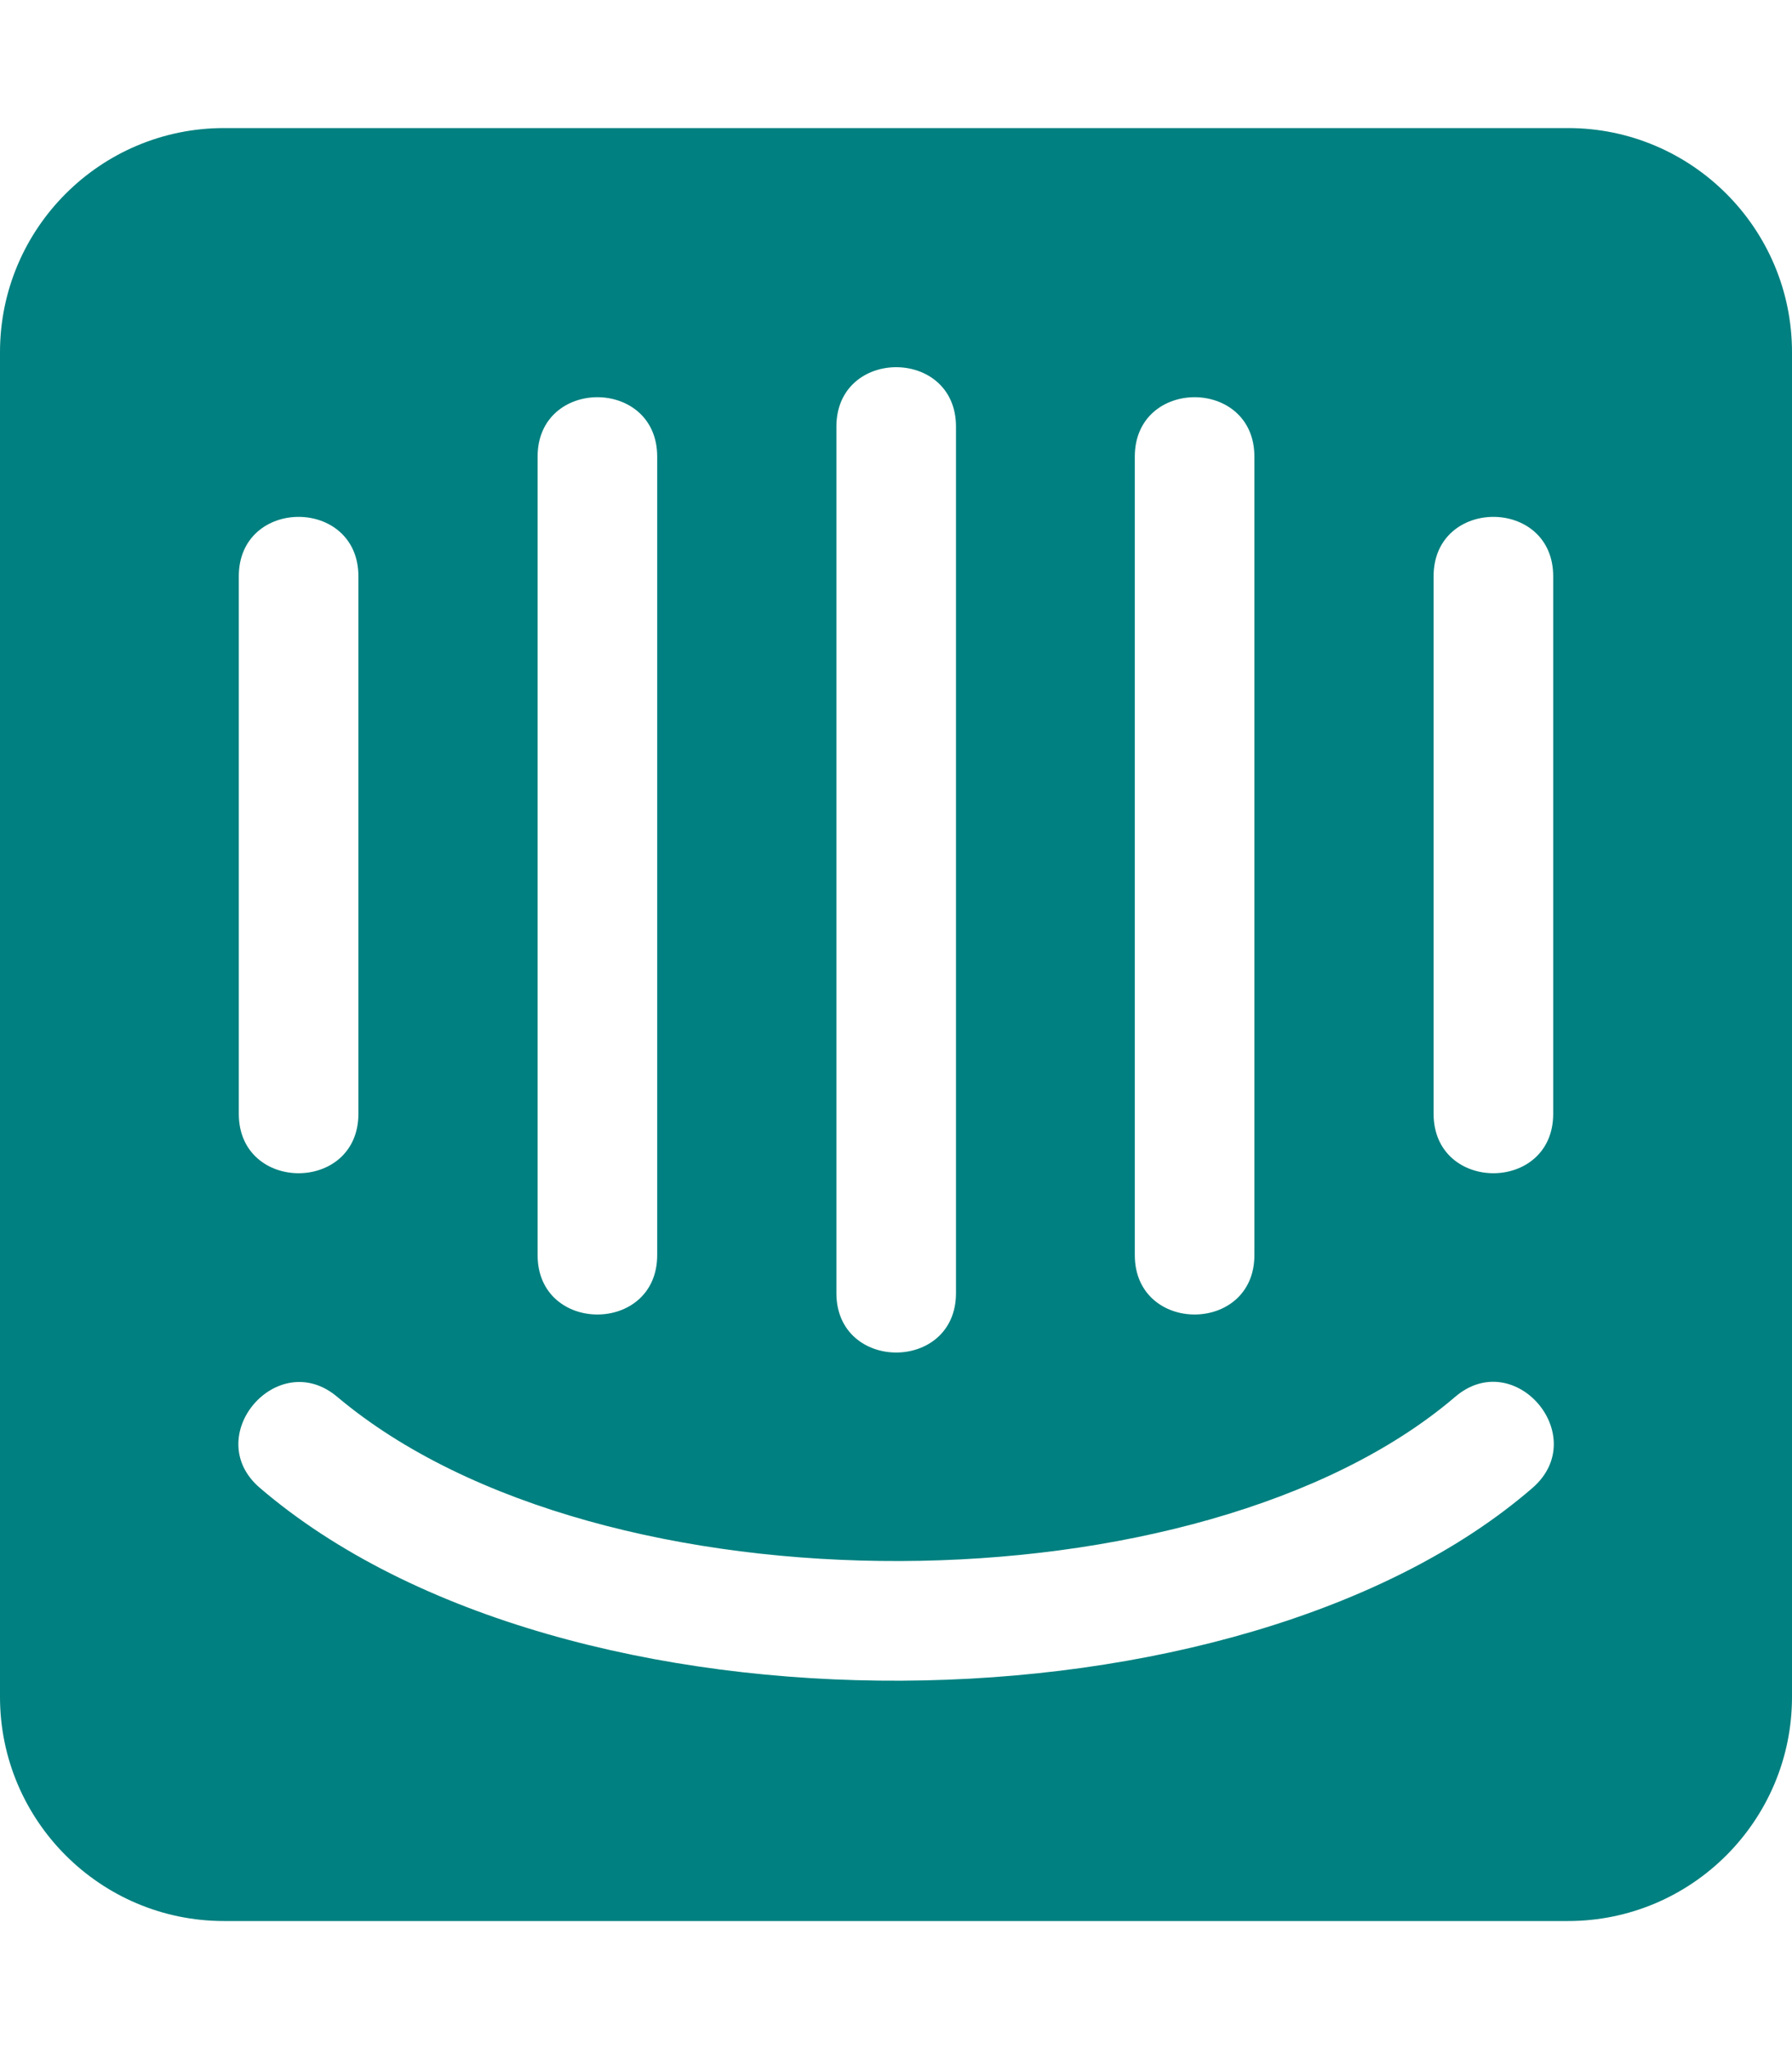 <?xml version="1.0" encoding="utf-8"?>
<!-- Generator: Adobe Illustrator 23.0.1, SVG Export Plug-In . SVG Version: 6.00 Build 0)  -->
<svg version="1.1" id="Layer_1" focusable="false" xmlns="http://www.w3.org/2000/svg" xmlns:xlink="http://www.w3.org/1999/xlink"
	 x="0px" y="0px" viewBox="0 0 448 512" style="enable-background:new 0 0 448 512;" xml:space="preserve">
<style type="text/css">
	.st0{fill:#008080;}
</style>
<path class="st0" d="M392,32H56C25.1,32,0,57.1,0,88v336c0,30.9,25.1,56,56,56h336c30.9,0,56-25.1,56-56V88
	C448,57.1,422.9,32,392,32z M283.7,114.1c0-19.8,29.9-19.8,29.9,0v199.5c0,19.8-29.9,19.8-29.9,0V114.1z M209.1,106.6
	c0-19.8,29.9-19.8,29.9,0v216.5c0,19.8-29.9,19.8-29.9,0V106.6z M134.4,114.1c0-19.8,29.9-19.8,29.9,0v199.5
	c0,19.8-29.9,19.8-29.9,0V114.1z M59.7,144c0-19.8,29.9-19.8,29.9,0v134.3c0,19.8-29.9,19.8-29.9,0C59.7,278.3,59.7,144,59.7,144z
	 M383.1,371.8c-72.8,63-241.7,65.4-318.1,0c-15-12.8,4.4-35.5,19.4-22.7c65.9,55.3,216.1,53.9,279.3,0
	C378.6,336.2,398,358.9,383.1,371.8L383.1,371.8z M388.3,278.3c0,19.8-29.9,19.8-29.9,0V144c0-19.8,29.9-19.8,29.9,0V278.3z"/>
</svg>
